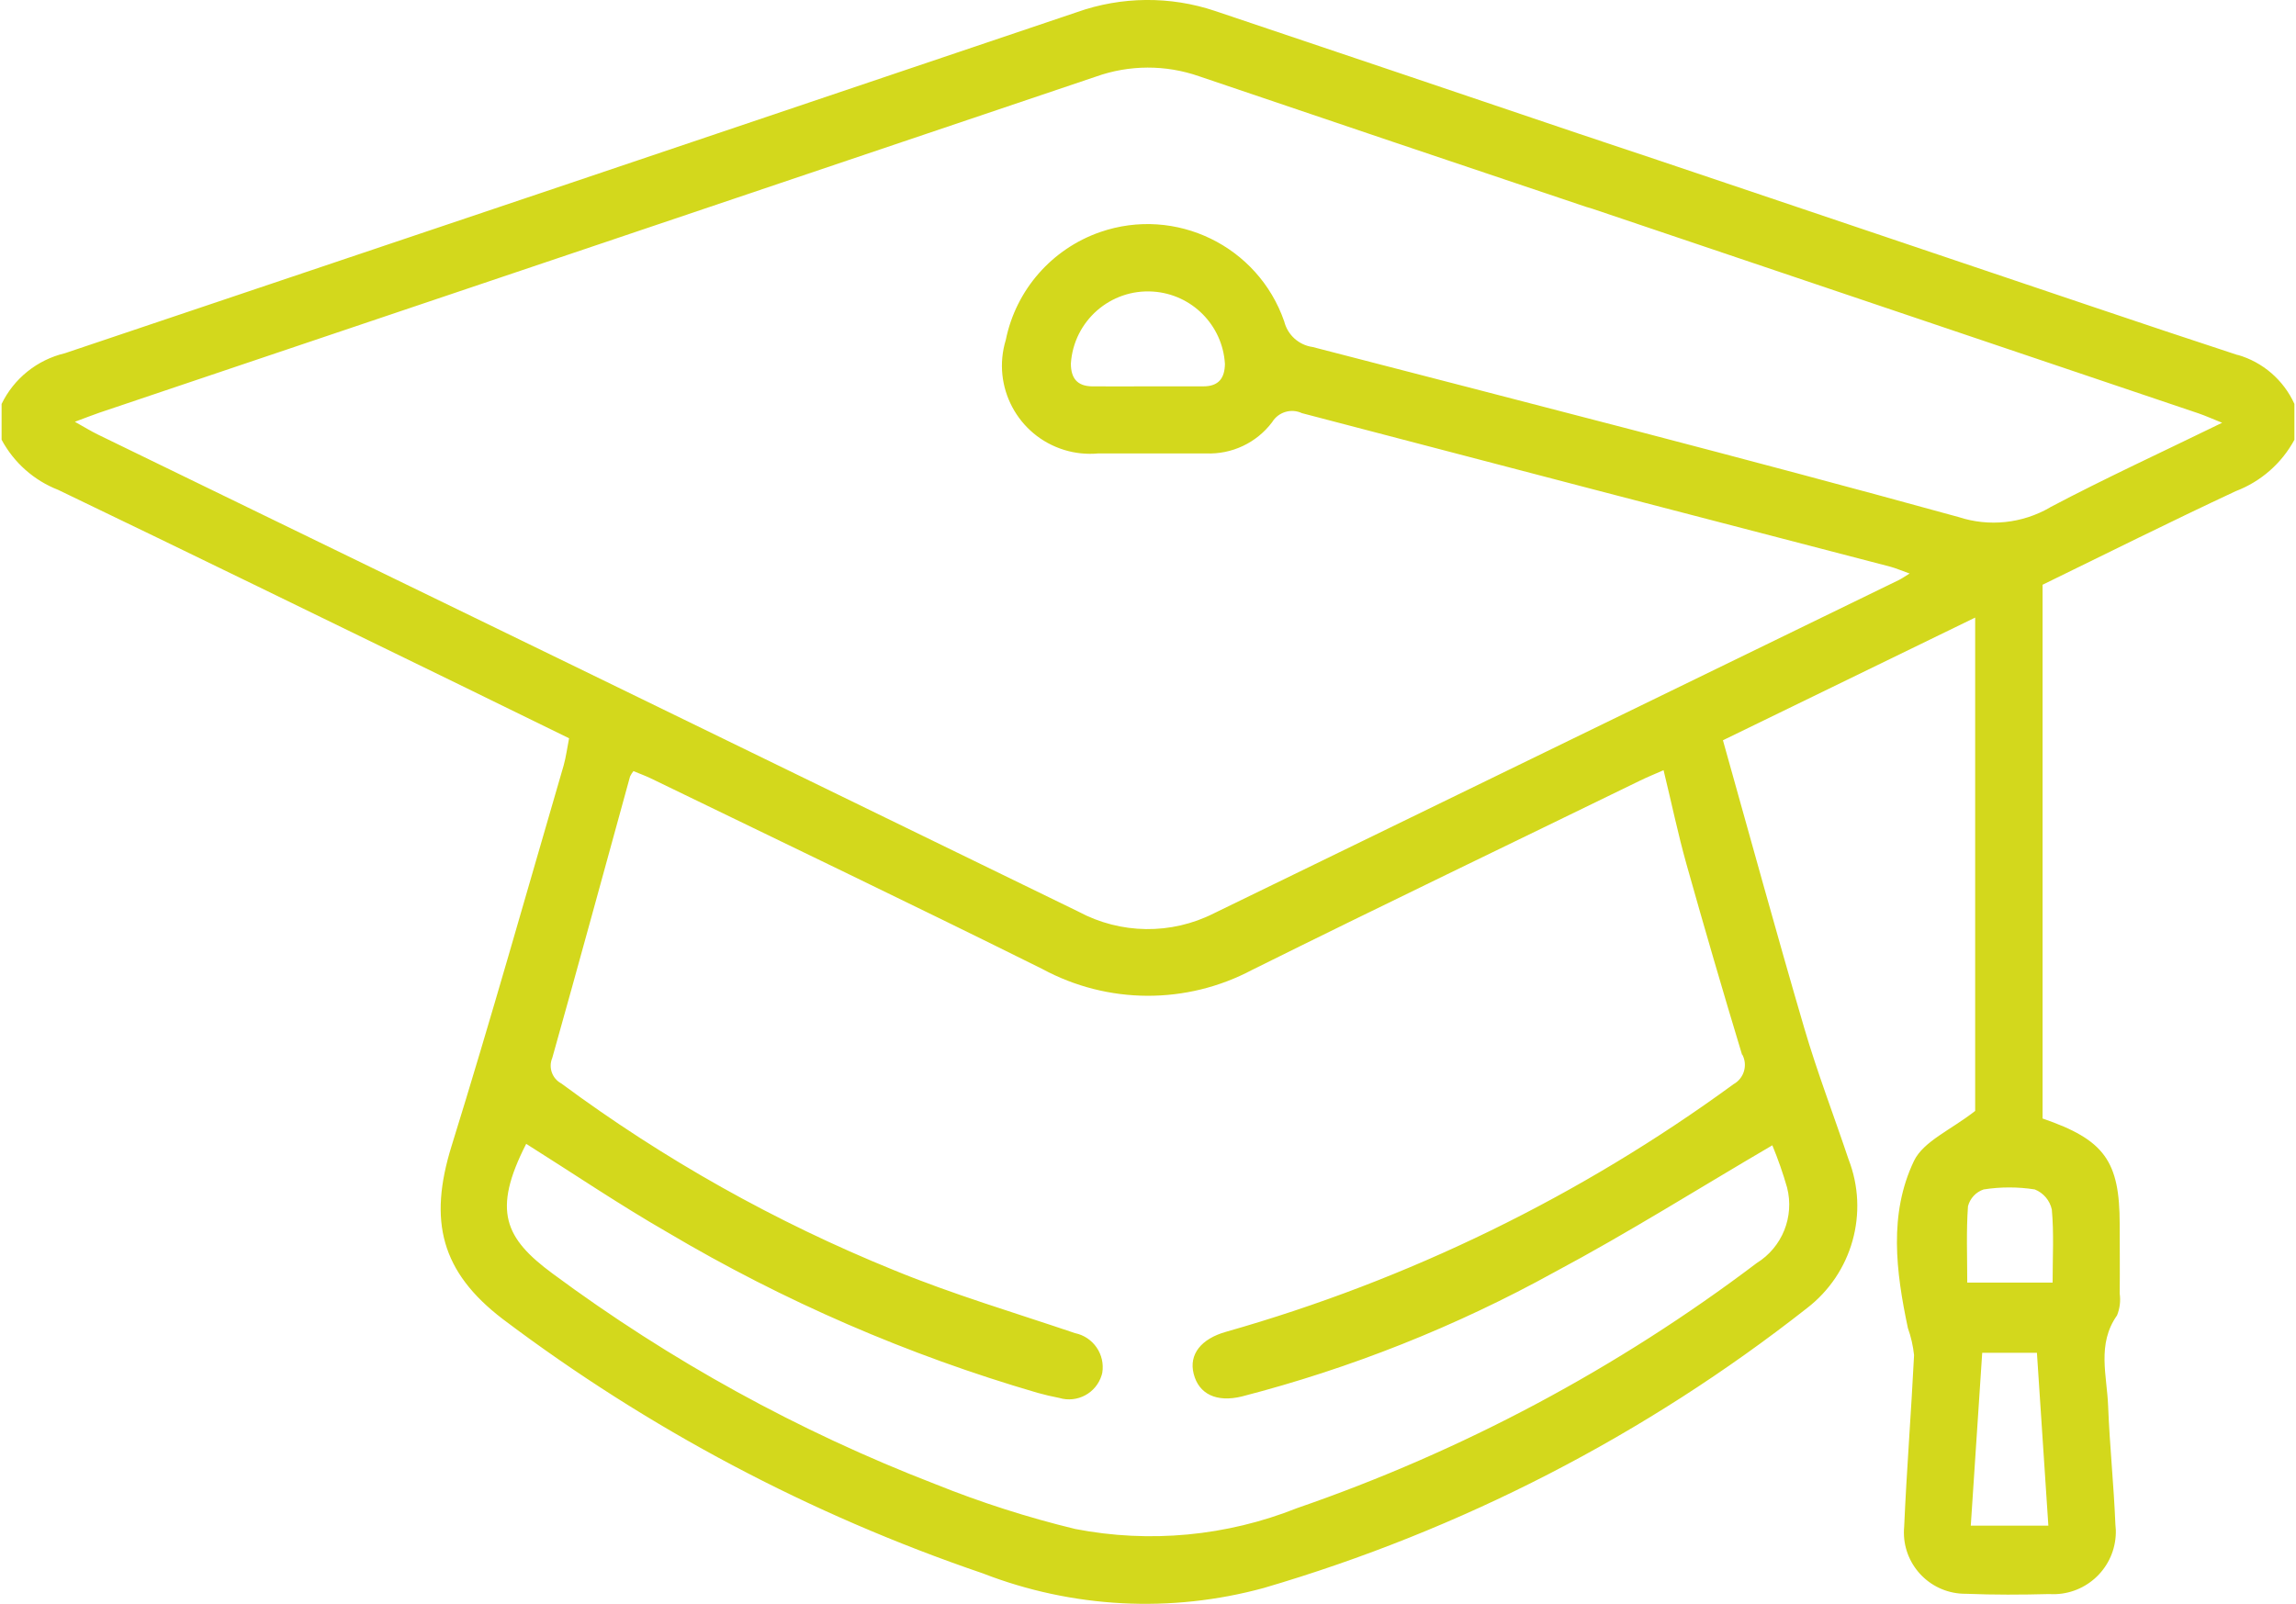 <?xml version="1.0" encoding="UTF-8"?>
<svg xmlns="http://www.w3.org/2000/svg" xmlns:xlink="http://www.w3.org/1999/xlink" id="Ebene_2" data-name="Ebene 2" viewBox="0 0 344.88 241.38" width="93" height="65">
  <defs>
    <style>
      .cls-1 {
        fill: none;
      }

      .cls-2 {
        clip-path: url(#clippath);
      }

      .cls-3 {
        fill: #d3d81c;
      }
    </style>
    <clipPath id="clippath">
      <rect class="cls-1" width="344.88" height="241.38"/>
    </clipPath>
  </defs>
  <g id="Ebene_1-2" data-name="Ebene 1">
    <g class="cls-2">
      <g id="Gruppe_72" data-name="Gruppe 72">
        <path id="Pfad_103" data-name="Pfad 103" class="cls-3" d="m336.35,53.42c-14.48-4.74-28.88-9.68-43.33-14.53-8.76-2.94-44.9-15.18-55.91-18.82-18.19-6.16-36.38-12.3-54.58-18.42-6.76-2.27-14.09-2.2-20.81.19C111,18.98,60.26,36.08,9.51,53.15c-4.16.99-7.65,3.79-9.51,7.63v5.38c1.85,3.45,4.87,6.13,8.52,7.55,20,9.61,39.92,19.36,59.87,29.07,5.6,2.74,11.24,5.5,16.97,8.3-.3,1.5-.46,2.83-.82,4.1-5.58,19.12-10.97,38.29-16.86,57.26-3.5,11.27-1.58,18.93,7.71,26.03,21.87,16.5,46.24,29.41,72.18,38.25,13.5,5.25,28.33,6.02,42.3,2.2,29.66-8.7,57.38-22.98,81.67-42.08,6.84-5.25,9.4-14.38,6.27-22.42-2.2-6.57-4.7-13.06-6.65-19.71-4.21-14.36-8.15-28.79-12.24-43.33l37.94-18.46v74.23c-3.66,2.87-7.76,4.55-9.2,7.51-3.83,8.01-2.71,16.68-.92,25.16.47,1.31.78,2.68.93,4.07-.43,8.62-1.11,17.21-1.49,25.83-.47,5.08,3.27,9.57,8.35,10.04.33.03.67.04,1,.04,4.15.17,8.31.15,12.46.04,5.19.34,9.67-3.58,10.01-8.77.04-.59.02-1.17-.05-1.76-.24-5.93-.86-11.84-1.09-17.77-.17-4.57-1.72-9.29,1.34-13.63.42-1.04.56-2.17.4-3.28.04-3.47,0-6.95,0-10.42,0-9.52-2.28-12.72-11.6-15.92v-80.31c9.48-4.63,19.21-9.48,29.05-14.08,3.78-1.44,6.91-4.18,8.83-7.73v-5.4c-1.63-3.59-4.75-6.29-8.54-7.38m-74.5,105.29c.84,1.6.25,3.57-1.32,4.44-23.03,16.84-48.86,29.45-76.31,37.25-3.77,1.05-5.65,3.4-4.9,6.33.76,3.02,3.39,4.35,7.25,3.41,16.4-4.24,32.2-10.52,47.03-18.71,11.05-5.89,21.67-12.59,32.76-19.08.86,2.08,1.6,4.2,2.22,6.36,1.12,4.38-.73,8.98-4.57,11.36-20.96,15.86-44.29,28.3-69.14,36.87-10.59,4.22-22.17,5.31-33.36,3.14-7.18-1.74-14.23-4-21.08-6.76-20.52-7.92-39.87-18.58-57.54-31.67-7.17-5.3-9.13-9.43-3.97-19.52,7.07,4.45,14.02,9.16,21.26,13.32,17.46,10.35,36.16,18.46,55.65,24.14,1.08.3,2.16.56,3.27.77,2.71.81,5.56-.72,6.38-3.43.03-.11.06-.22.09-.34.46-2.77-1.35-5.41-4.1-5.98-9.11-3.09-18.37-5.83-27.25-9.48-17.78-7.22-34.59-16.66-50.01-28.08-1.38-.73-1.98-2.4-1.37-3.84,3.97-14.1,7.81-28.23,11.7-42.35.14-.29.31-.56.51-.81.83.34,1.72.67,2.59,1.08,19.65,9.54,39.36,18.97,58.91,28.69,9.84,5.33,21.7,5.38,31.58.13,19.36-9.62,38.85-18.97,58.29-28.45,1.08-.53,2.19-.98,3.58-1.59,1.19,4.88,2.16,9.56,3.45,14.16,2.69,9.58,5.48,19.13,8.36,28.66m34.4,70.85c.57-8.74,1.13-17.27,1.72-26.01h8.23l1.72,26.01h-11.68Zm12.19-47.56c.33,3.55.12,7.15.12,10.99h-12.84c0-3.93-.16-7.73.11-11.49.31-1.19,1.19-2.14,2.36-2.53,2.55-.4,5.14-.4,7.69,0,1.3.52,2.26,1.65,2.56,3.02m-.29-105.62c-4.16,2.4-9.14,2.93-13.71,1.44-32.29-8.9-64.75-17.19-97.18-25.59-2.08-.29-3.77-1.81-4.28-3.85-3.93-11.35-16.32-17.37-27.67-13.45-7.27,2.52-12.68,8.69-14.21,16.23-2.14,7.01,1.8,14.42,8.81,16.56,1.66.51,3.4.68,5.12.52,5.39.01,10.78.01,16.16,0,3.89.17,7.62-1.58,9.97-4.7.93-1.53,2.86-2.12,4.48-1.36,29.48,7.73,58.97,15.43,88.46,23.09.86.23,1.69.59,2.95,1.04-.86.53-1.23.79-1.62.98l-103.03,50.15c-6.42,3.25-14.02,3.15-20.36-.25C112.85,113.22,63.7,89.29,14.52,65.4c-1.03-.5-2.02-1.11-3.5-1.94,1.6-.59,2.61-1,3.64-1.35C64.67,45.26,114.66,28.39,164.63,11.52c5-1.78,10.46-1.8,15.48-.05,19.41,6.59,38.83,13.14,58.27,19.67.31.1.62.19.91.27,23.9,8.06,70.61,23.84,91.18,30.79,1,.34,1.96.78,3.54,1.41-9.05,4.42-17.61,8.35-25.9,12.73m-124.1-21.59c-.03,2.18-.97,3.37-3.21,3.38h-8.4c-2.8,0-5.6.03-8.4,0-2.2-.04-3.17-1.22-3.16-3.45.43-6.4,5.96-11.24,12.36-10.81,5.83.39,10.46,5.05,10.81,10.88"/>
      </g>
    </g>
  </g>
</svg>
